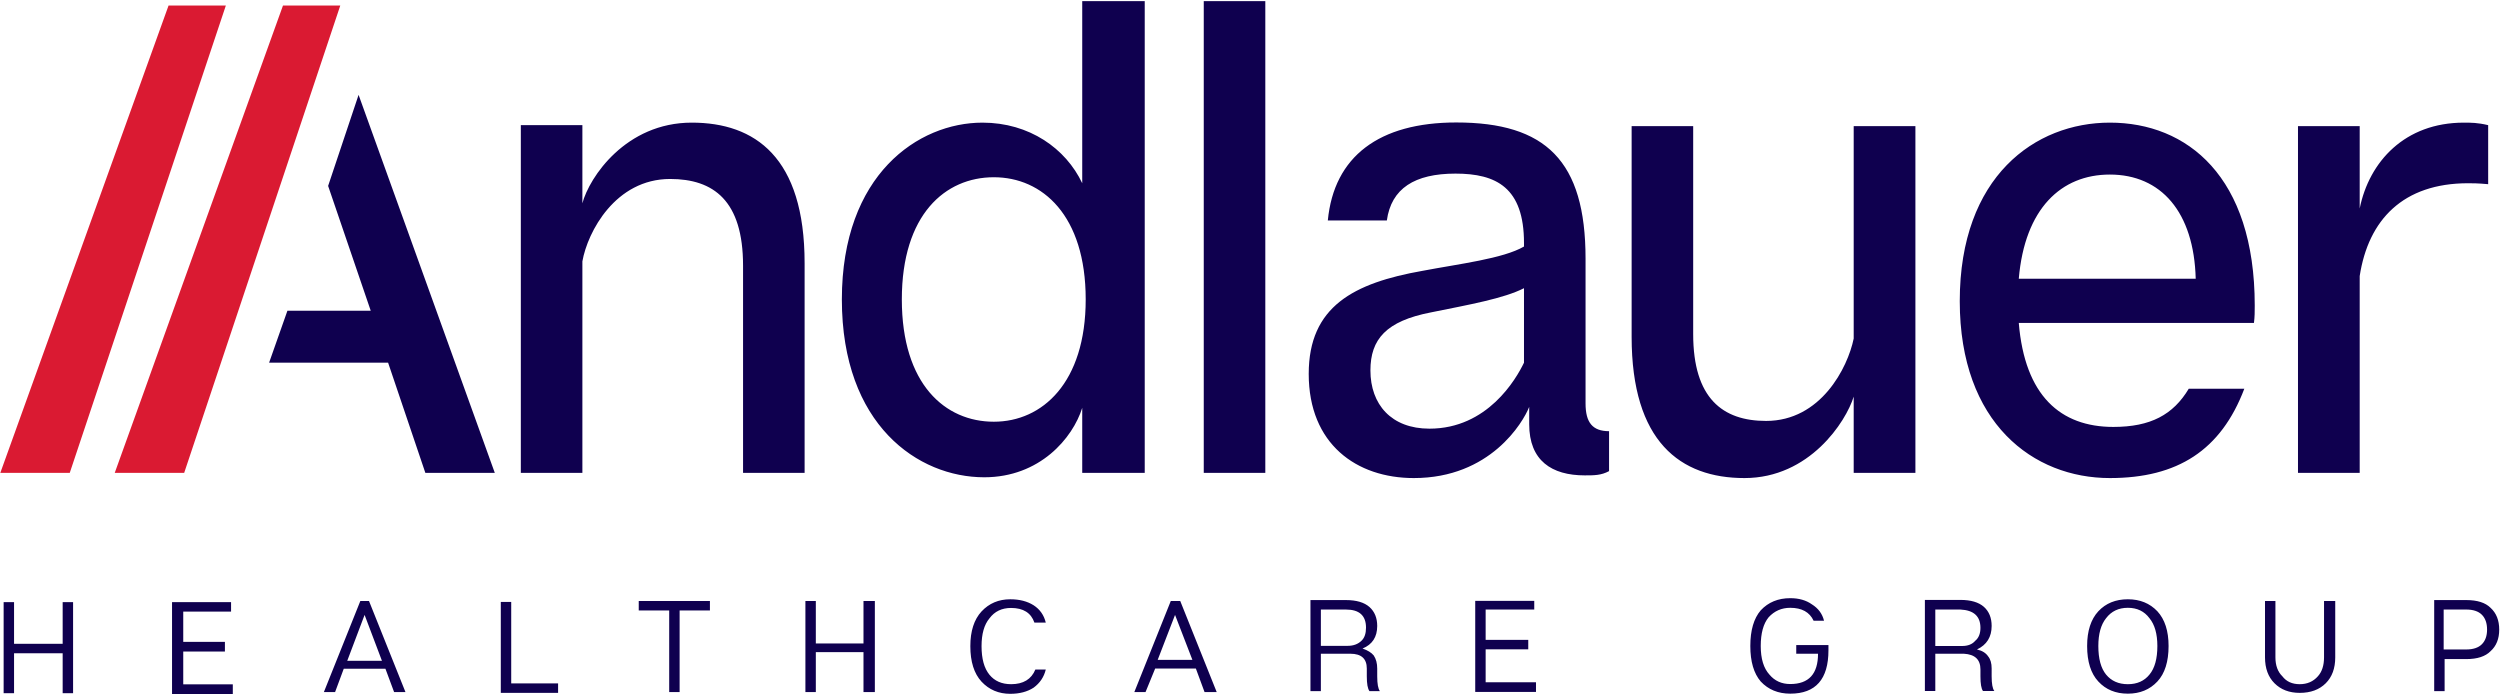 <svg version="1.2" xmlns="http://www.w3.org/2000/svg" viewBox="0 0 1584 440" width="1584" height="440">
	<title>TSX_AND_2021-1-pdf-svg</title>
	<defs>
		<clipPath clipPathUnits="userSpaceOnUse" id="cp1">
			<path d="m-380.38-578.85h6729.88v8702.22h-6729.88z"/>
		</clipPath>
	</defs>
	<style>
		.s0 { fill: #0f004f } 
		.s1 { fill: #da1a32 } 
	</style>
	<g id="Clip-Path: Page 1" clip-path="url(#cp1)">
		<g id="Page 1">
			<path id="Path 6" class="s0" d="m313.5 299.6h-44l-23.6-69.8h-75.4l11.6-32.9h52.8l-27-79.1 19.3-57.7z"/>
			<path id="Path 7" class="s1" d="m116.7 299.6h-44l106.6-296.1h36.3zm-72.5 0h-44l106.6-296.1h36.3z"/>
			<path id="Path 9" fill-rule="evenodd" class="s0" d="m509.8 166.7v132.9h-39v-131.3c0-41.2-18.7-54.9-46.2-54.9-34.7 0-52.3 33.5-55.6 52.2v134h-39v-220.3h39v49.5c4.4-16.5 27.5-51.1 69.3-51.1 40.1 0 71.5 21.9 71.5 89zm175.9-50.6v-115.4h39.6v298.9h-39.6v-41.2c-6 19.2-26.9 44-62.1 44-41.8 0-90.2-33-90.2-112.7 0-79.1 48.4-112 89.1-112 29.7 0 52.8 16.4 63.2 38.4zm2.2 73.6c0-53.3-27.5-77.4-58.2-77.4-30.8 0-58.3 23.6-58.3 77.4 0 53.9 27.5 77.5 58.3 77.5 30.7 0 58.2-24.7 58.2-77.5zm74.8-189h39v298.9h-39zm256.8 272.5v25.3c-5 2.7-9.4 2.7-15.4 2.7-20.9 0-35.2-9.3-35.2-32.4v-11c-3.9 9.9-24.7 45.1-73.1 45.1-36.3 0-66.6-21.5-66.6-66 0-42.8 28.6-57.6 72.1-65.3 23.1-4.4 51.1-7.7 64.3-15.4v-2.2c0-35.2-17.6-44-43.4-44-25.9 0-40.7 9.4-43.5 29.7h-37.4c3.9-40.6 32.5-62.1 81.4-62.1 56.6 0 81.9 24.2 81.9 86.3v91.7c0 12.1 4.4 17.6 14.9 17.6zm-53.9-90.6c-12.7 6.5-34.6 10.4-58.8 15.3-28.6 5.5-38.5 17.1-38.5 36.8 0 21.5 13.2 36.9 37.4 36.9 36.8 0 54.9-31.4 59.9-41.8zm248-102.7v219.7h-39.1v-48.3c-4.9 15.9-28 51.6-69.2 51.6-40.7 0-71.5-23.1-71.5-89.5v-133.5h39v131.8c0 40.7 18.7 55 46.2 55 34.6 0 51.7-33.6 55.5-52.2v-134.6zm214.5 124.7h-149c3.8 46.1 26.4 65.9 59.9 65.9 23.6 0 37.9-7.7 47.8-24.2h35.2c-14.8 39-42.3 56.6-85.2 56.6-48.4 0-95.1-34.6-95.1-112.1 0-79.1 47.8-113.1 95.1-113.1 48.9 0 91.8 34 91.8 115.9 0 3.8 0 7.1-0.5 11zm-36.9-28c-1.1-42.3-22-66-54.4-66-30.8 0-53.9 21.5-57.7 66zm185.3-97.3v37.4c-6.6-0.6-9.9-0.6-12.7-0.6-41.2 0-63.2 23.1-68.7 58.8v124.7h-39.1v-219.7h39.1v52.2c6-29.7 28.6-54.4 66-54.4 4.4 0 8.8 0 15.4 1.6zm-1536.8 302.2h6.6v57.7h-6.6v-25.3h-30.8v25.3h-6.6v-57.7h6.6v26.4h30.8zm76.4 52.1h31.4v6.1h-38.5v-58.2h37.4v6h-30.3v19.2h26.4v6.1h-26.4zm133.6 4.9l-5.5-14.8h-26.4l-5.5 14.8h-7.1l23.1-57.7h5.5l23.1 57.7zm-29.7-19.8h22l-11-29.1zm103.9 14.3h29.7v6h-36.3v-57.6h6.6zm125.9-52.2v6h-19.2v51.7h-6.6v-51.7h-19.3v-6zm97.3 0h7.2v57.7h-7.2v-25.3h-30.2v25.3h-6.6v-57.7h6.6v26.9h30.2zm93.5 52.7q11.6 0 15.4-9.3h6.6q-1.7 7.1-7.7 11.5-6 3.9-14.8 3.9-11 0-18.2-7.7-7.1-7.7-7.1-22.5 0-14.3 7.1-22 7.2-7.7 18.2-7.7 8.8 0 14.8 3.8 6 3.9 7.7 11h-7.2q-3.2-9.3-14.8-9.3-8.8 0-13.7 6.6-5 6-5 17.6 0 12 5 18.1 4.9 6 13.7 6zm122.6 5l-5.5-14.9h-25.8l-6.1 14.9h-7.1l23.1-57.7h6l23.1 57.7zm-29.7-20.4h22l-11-28.5zm139.1 10.4q0 7.2 1.7 9.4h-6.6q-1.7-2.2-1.7-9.4v-4.9q0-9.4-10.4-9.4h-18.7v23.7h-6.6v-57.7h22.5q9.9 0 14.9 4.4 4.9 4.4 4.9 12 0 10.5-9.3 14.3 4.9 1.7 7.1 4.4 2.2 3.3 2.2 8.3zm-18.7-19.3q5.5 0 8.8-3.3 2.8-2.7 2.8-8.2 0-11.5-12.7-11.5h-15.9v23zm87.4 23.1h31.9v6.1h-38.5v-57.7h37.4v5.5h-30.8v19.2h27v6h-27zm217.2-23.6v3.3q0 27.5-24.2 27.5-11.5 0-18.7-7.7-6.6-7.7-6.6-22.5 0-14.9 6.6-22.6 7.2-7.7 18.7-7.7 8.2 0 13.7 3.9 6.1 3.8 7.7 10.4h-6.6q-3.8-8.2-14.8-8.2-8.2 0-13.7 6-5 6.1-5 18.2 0 12.1 5.5 18.1 5 6 13.2 6 17.6 0 17.6-19.2h-13.8v-5.5zm103.4 19.8q0 7.1 1.7 9.3h-7.2q-1.6-2.2-1.6-9.3v-4.4q0-9.3-10.5-9.9h-18.1v23.6h-6.6v-57.7h22.5q9.9 0 14.9 4.4 4.9 4.4 4.9 12.1 0 10.5-9.3 14.9 4.9 1.1 7.1 4.4 2.2 2.7 2.2 7.6zm-18.7-19.2q5.5 0 8.3-3.3 3.3-2.7 3.3-8.2 0-11-12.7-11.6h-15.9v23.1zm86.3-22q7.1-7.6 18.7-7.6 11.5 0 18.7 7.6 7.1 7.7 7.1 22 0 14.9-7.1 22.5-7.2 7.7-18.7 7.7-11.6 0-18.7-7.7-7.1-7.6-7.1-22.5 0-14.3 7.1-22zm4.9 40.1q5 6.1 13.8 6.1 8.8 0 13.7-6.1 5-6 5-18.1 0-11.5-5-17.6-4.9-6.6-13.7-6.6-8.8 0-13.8 6.6-4.9 6.1-4.9 17.6 0 12.1 4.9 18.1zm145.2-10.9q0 10.4-6 16.4-6.1 6.1-16.5 6.1-9.9 0-16-6.1-6-6-6-16.4v-35.7h6.6v35.7q0 7.7 4.4 12 3.8 5 11 5 7.1 0 11.5-5 3.9-4.3 3.9-12v-35.7h7.1zm83-36.3q10.5 0 15.4 4.9 5.5 5 5.5 13.8 0 8.8-5.5 13.7-4.9 5-15.4 5h-13.7v20.3h-6.6v-57.7zm0 31.3q6.6 0 9.9-3.3 3.3-3.3 3.3-9.3 0-6.1-3.3-9.4-3.3-3.3-9.9-3.3h-14.3v25.3z"/>
		</g>
	</g>
</svg>